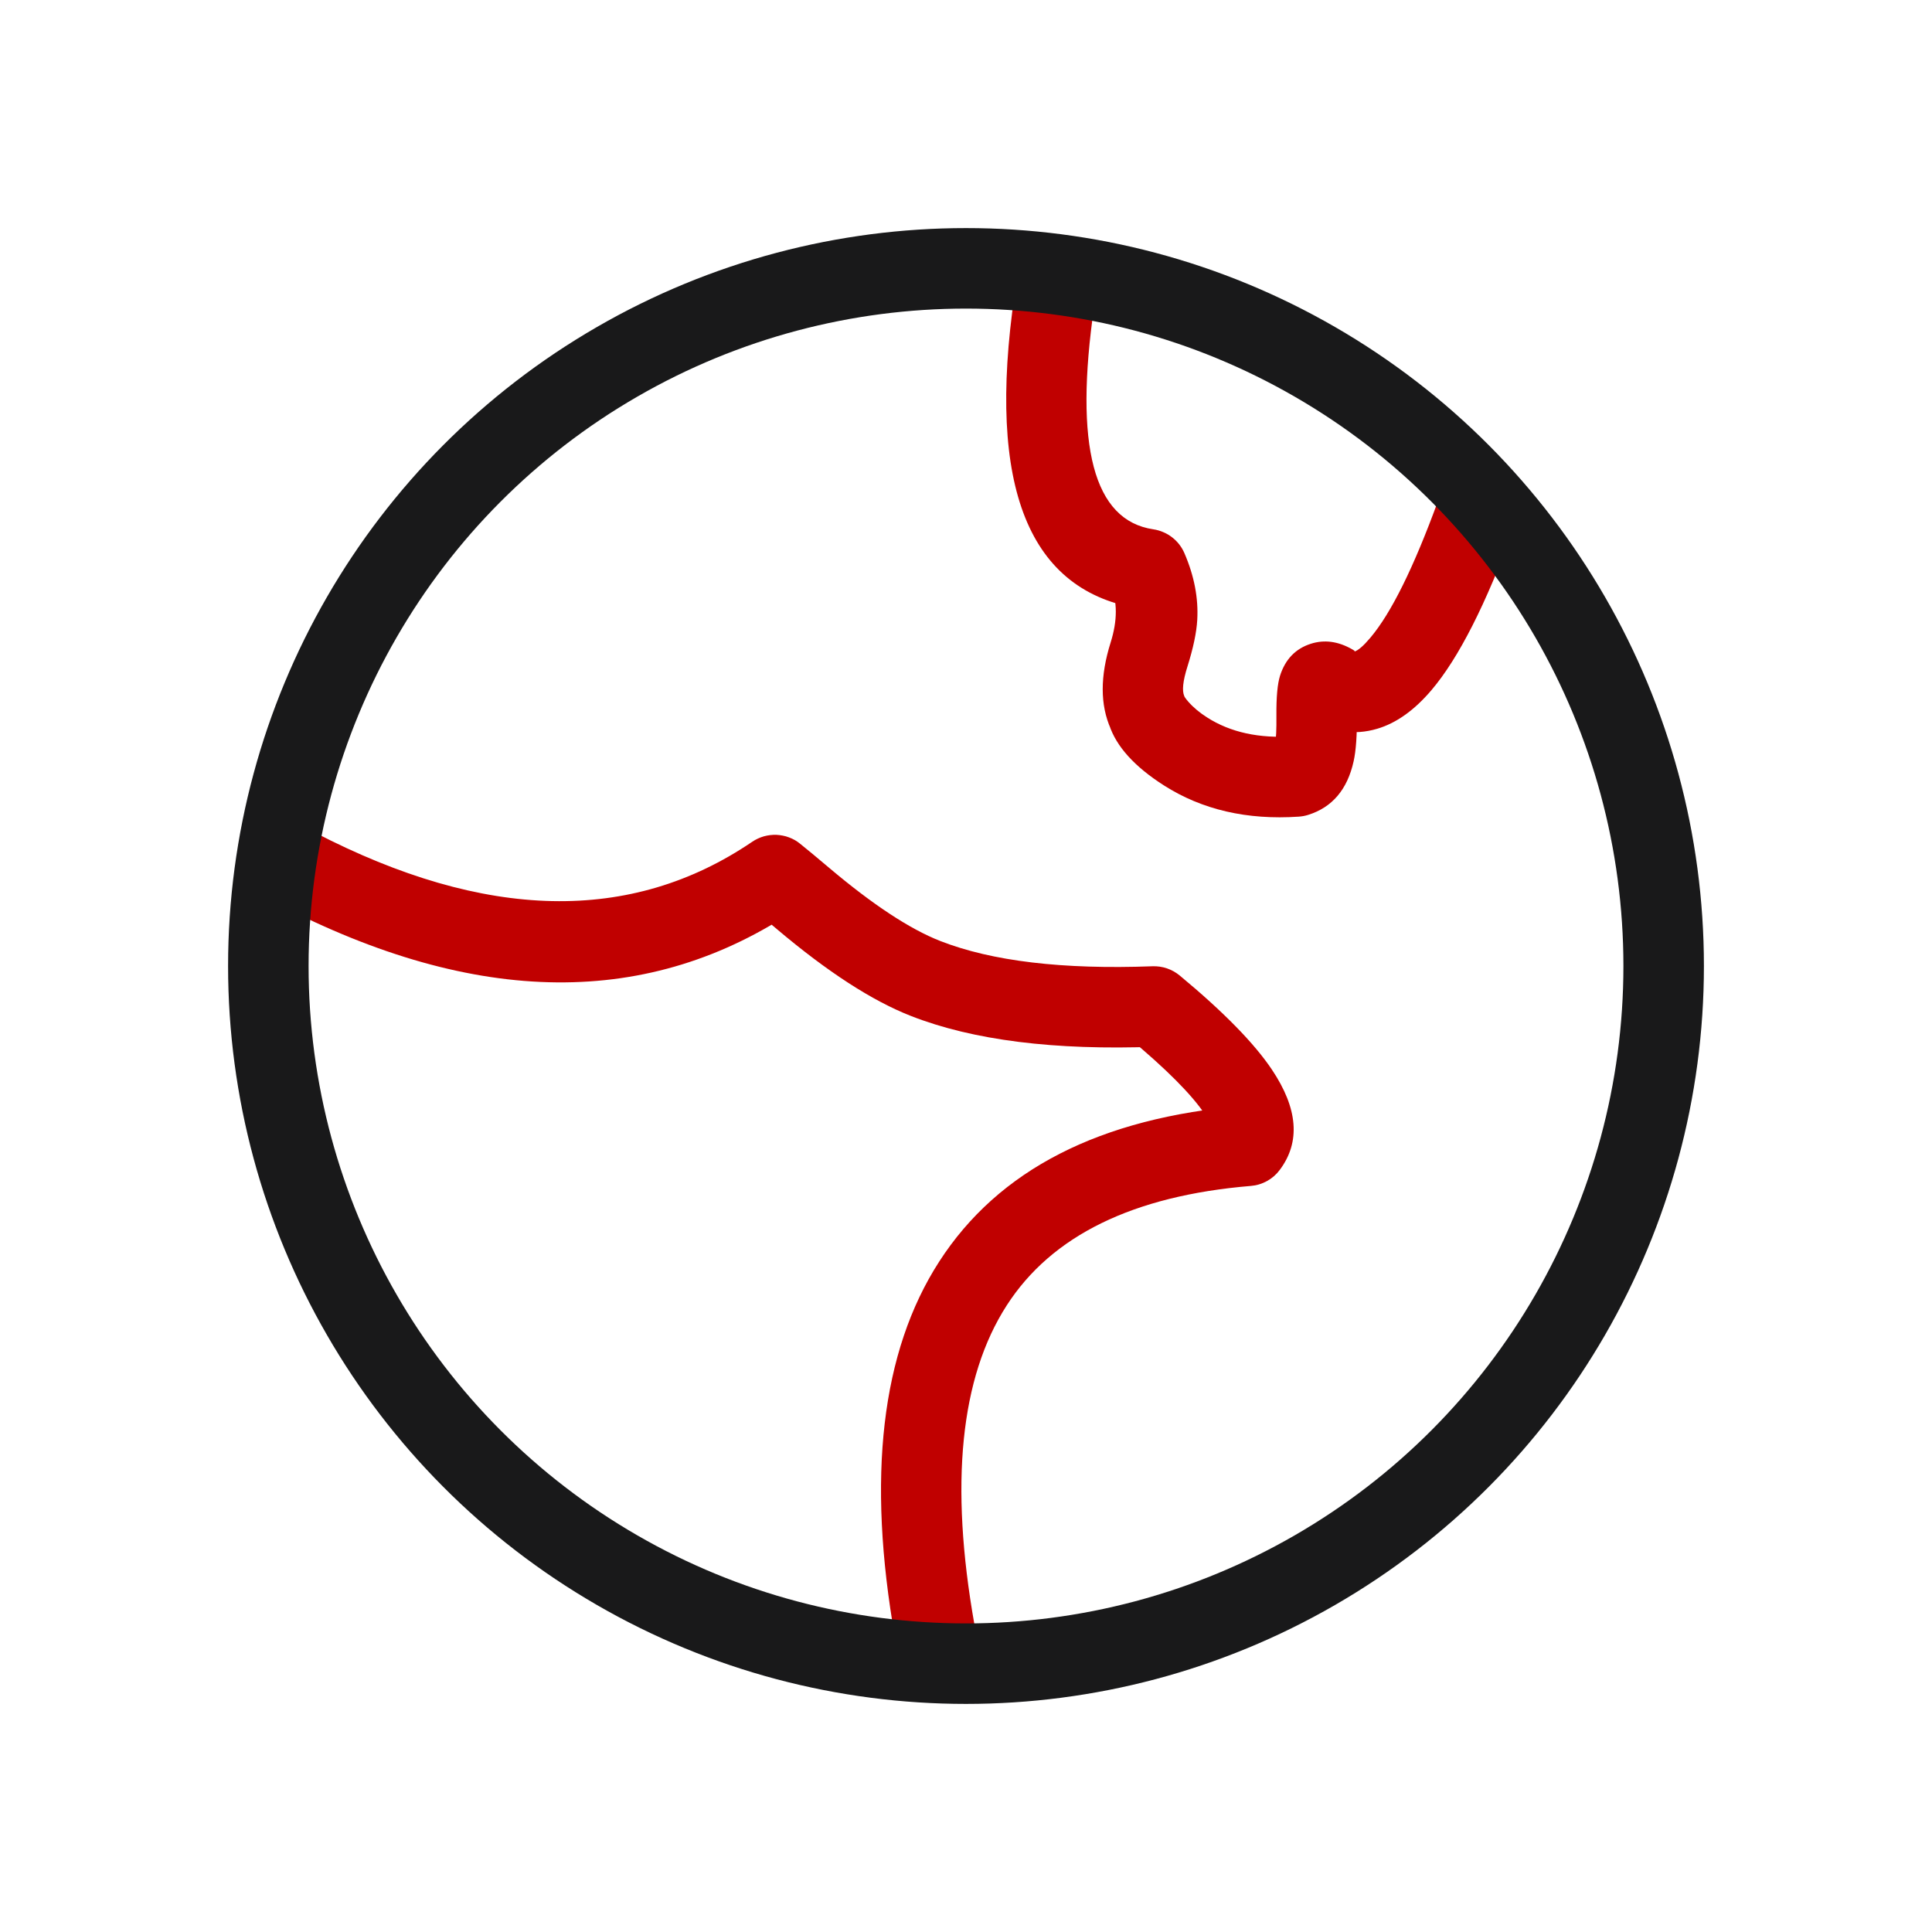 <svg xmlns="http://www.w3.org/2000/svg" xmlns:xlink="http://www.w3.org/1999/xlink" fill="none" width="36" height="36" viewBox="0 0 36 36"><defs><clipPath id="master_svg0_1753_277"><rect x="0" y="0" width="36" height="36" rx="0"></rect></clipPath></defs><g style="mix-blend-mode:passthrough" clip-path="url(#master_svg0_1753_277)"><g style="mix-blend-mode:passthrough"><g><path d="M16.68,30.532Q15.882,26.022,17.498,23.512Q19.155,20.938,23.184,20.603L23.246,21.351L22.646,20.901Q22.586,20.981,22.597,21.048Q22.581,20.956,22.453,20.765Q22.078,20.206,21.024,19.331L21.503,18.754L21.531,19.504Q18.708,19.61,16.974,18.931Q15.89,18.507,14.48,17.316Q14.143,17.03,13.968,16.89L14.439,16.306L14.86,16.926Q10.737,19.725,5.177,16.845Q5.112,16.811,5.054,16.765Q4.996,16.719,4.949,16.662Q4.901,16.606,4.865,16.541Q4.83,16.476,4.807,16.406Q4.785,16.335,4.777,16.262Q4.769,16.189,4.775,16.115Q4.781,16.041,4.802,15.97Q4.822,15.899,4.856,15.834Q4.89,15.768,4.936,15.711Q4.982,15.653,5.039,15.605Q5.095,15.558,5.16,15.522Q5.225,15.486,5.295,15.464Q5.366,15.442,5.439,15.433Q5.512,15.425,5.586,15.432Q5.66,15.438,5.731,15.458Q5.802,15.479,5.867,15.513Q10.634,17.982,14.017,15.685Q14.067,15.651,14.121,15.626Q14.175,15.601,14.233,15.584Q14.291,15.568,14.35,15.561Q14.41,15.554,14.469,15.556Q14.529,15.559,14.588,15.571Q14.647,15.582,14.703,15.604Q14.759,15.625,14.811,15.654Q14.863,15.684,14.909,15.722Q15.098,15.873,15.449,16.17Q16.668,17.2,17.52,17.534Q18.964,18.099,21.475,18.005Q21.613,18,21.744,18.044Q21.875,18.089,21.982,18.177Q23.203,19.19,23.699,19.929Q24.431,21.02,23.846,21.8Q23.75,21.929,23.609,22.007Q23.468,22.085,23.308,22.098Q20.016,22.372,18.759,24.324Q17.461,26.339,18.157,30.27Q18.17,30.343,18.168,30.417Q18.167,30.491,18.151,30.563Q18.135,30.635,18.105,30.703Q18.075,30.77,18.033,30.831Q17.991,30.891,17.937,30.943Q17.884,30.994,17.822,31.033Q17.759,31.073,17.691,31.1Q17.622,31.127,17.549,31.14Q17.476,31.152,17.402,31.151Q17.329,31.149,17.256,31.133Q17.184,31.117,17.117,31.088Q17.049,31.058,16.989,31.016Q16.928,30.973,16.877,30.92Q16.826,30.867,16.786,30.804Q16.746,30.742,16.719,30.673Q16.693,30.605,16.68,30.532ZM18.168,30.401Q18.168,30.475,18.154,30.547Q18.14,30.62,18.111,30.688Q18.083,30.756,18.042,30.818Q18.001,30.879,17.949,30.931Q17.896,30.984,17.835,31.025Q17.774,31.066,17.705,31.094Q17.637,31.122,17.565,31.137Q17.492,31.151,17.418,31.151Q17.344,31.151,17.272,31.137Q17.2,31.122,17.131,31.094Q17.063,31.066,17.002,31.025Q16.94,30.984,16.888,30.931Q16.836,30.879,16.795,30.818Q16.754,30.756,16.725,30.688Q16.697,30.62,16.683,30.547Q16.668,30.475,16.668,30.401Q16.668,30.327,16.683,30.255Q16.697,30.182,16.725,30.114Q16.754,30.046,16.795,29.984Q16.836,29.923,16.888,29.871Q16.94,29.819,17.002,29.777Q17.063,29.736,17.131,29.708Q17.2,29.68,17.272,29.665Q17.344,29.651,17.418,29.651Q17.492,29.651,17.565,29.665Q17.637,29.68,17.705,29.708Q17.774,29.736,17.835,29.777Q17.896,29.819,17.949,29.871Q18.001,29.923,18.042,29.984Q18.083,30.046,18.111,30.114Q18.14,30.182,18.154,30.255Q18.168,30.327,18.168,30.401ZM6.272,16.179Q6.272,16.253,6.258,16.325Q6.243,16.398,6.215,16.466Q6.187,16.534,6.146,16.595Q6.105,16.657,6.052,16.709Q6,16.761,5.939,16.802Q5.877,16.843,5.809,16.872Q5.741,16.9,5.668,16.914Q5.596,16.929,5.522,16.929Q5.448,16.929,5.376,16.914Q5.303,16.9,5.235,16.872Q5.167,16.843,5.105,16.802Q5.044,16.761,4.992,16.709Q4.94,16.657,4.899,16.595Q4.857,16.534,4.829,16.466Q4.801,16.398,4.787,16.325Q4.772,16.253,4.772,16.179Q4.772,16.105,4.787,16.033Q4.801,15.96,4.829,15.892Q4.857,15.824,4.899,15.762Q4.94,15.701,4.992,15.648Q5.044,15.596,5.105,15.555Q5.167,15.514,5.235,15.486Q5.303,15.458,5.376,15.443Q5.448,15.429,5.522,15.429Q5.596,15.429,5.668,15.443Q5.741,15.458,5.809,15.486Q5.877,15.514,5.939,15.555Q6,15.596,6.052,15.648Q6.105,15.701,6.146,15.762Q6.187,15.824,6.215,15.892Q6.243,15.96,6.258,16.033Q6.272,16.105,6.272,16.179Z" fill="#C00000" fill-opacity="1"></path></g><g><path d="M28.204,9.849Q27.432,11.963,26.677,12.855Q26.199,13.42,25.664,13.579Q25.006,13.774,24.408,13.374L24.825,12.751L24.451,13.401Q24.631,13.504,24.883,13.424Q25.192,13.324,25.281,13.045L25.285,13.069Q25.282,13.135,25.284,13.318Q25.289,13.888,25.223,14.185Q25.048,14.975,24.373,15.185Q24.289,15.211,24.201,15.217Q22.754,15.315,21.688,14.635Q20.866,14.11,20.669,13.508L21.382,13.275L20.697,13.581Q20.399,12.913,20.695,11.972Q20.889,11.356,20.693,10.903L21.382,10.605L21.272,11.347Q18.12,10.883,18.906,5.482Q18.917,5.409,18.941,5.339Q18.966,5.27,19.004,5.206Q19.042,5.143,19.091,5.088Q19.141,5.033,19.2,4.989Q19.259,4.945,19.326,4.913Q19.392,4.881,19.464,4.863Q19.536,4.845,19.609,4.841Q19.683,4.837,19.756,4.848Q19.829,4.858,19.899,4.883Q19.968,4.908,20.032,4.946Q20.095,4.983,20.15,5.033Q20.205,5.082,20.249,5.142Q20.293,5.201,20.325,5.267Q20.357,5.334,20.375,5.406Q20.393,5.477,20.397,5.551Q20.401,5.625,20.39,5.698Q19.82,9.617,21.491,9.863Q21.586,9.877,21.674,9.915Q21.763,9.952,21.839,10.011Q21.915,10.069,21.974,10.145Q22.032,10.22,22.07,10.308Q22.344,10.942,22.309,11.552Q22.289,11.902,22.126,12.421Q22,12.821,22.067,12.97Q22.083,13.005,22.095,13.042Q22.083,13.006,22.07,12.981L22.074,12.987Q22.099,13.026,22.144,13.077Q22.285,13.237,22.495,13.37Q23.145,13.785,24.1,13.72L24.15,14.469L23.928,13.752Q23.825,13.785,23.765,13.869L23.759,13.86Q23.788,13.73,23.784,13.331Q23.78,12.817,23.852,12.59Q23.998,12.133,24.424,11.996Q24.804,11.874,25.198,12.1Q25.22,12.113,25.242,12.127L25.237,12.141Q25.343,12.11,25.533,11.885Q26.115,11.198,26.795,9.335Q26.82,9.265,26.858,9.202Q26.897,9.139,26.947,9.085Q26.997,9.03,27.056,8.987Q27.116,8.943,27.183,8.912Q27.25,8.881,27.322,8.863Q27.393,8.846,27.467,8.842Q27.541,8.839,27.614,8.851Q27.687,8.862,27.756,8.887Q27.826,8.912,27.889,8.951Q27.952,8.989,28.007,9.039Q28.061,9.089,28.105,9.149Q28.148,9.208,28.179,9.275Q28.211,9.342,28.228,9.414Q28.245,9.486,28.249,9.56Q28.252,9.633,28.241,9.706Q28.229,9.779,28.204,9.849ZM28.249,9.592Q28.249,9.666,28.235,9.738Q28.221,9.81,28.192,9.879Q28.164,9.947,28.123,10.008Q28.082,10.07,28.03,10.122Q27.977,10.174,27.916,10.215Q27.855,10.256,27.786,10.285Q27.718,10.313,27.646,10.327Q27.573,10.342,27.499,10.342Q27.425,10.342,27.353,10.327Q27.281,10.313,27.212,10.285Q27.144,10.256,27.083,10.215Q27.021,10.174,26.969,10.122Q26.917,10.07,26.876,10.008Q26.835,9.947,26.806,9.879Q26.778,9.81,26.764,9.738Q26.749,9.666,26.749,9.592Q26.749,9.518,26.764,9.445Q26.778,9.373,26.806,9.305Q26.835,9.236,26.876,9.175Q26.917,9.114,26.969,9.061Q27.021,9.009,27.083,8.968Q27.144,8.927,27.212,8.899Q27.281,8.871,27.353,8.856Q27.425,8.842,27.499,8.842Q27.573,8.842,27.646,8.856Q27.718,8.871,27.786,8.899Q27.855,8.927,27.916,8.968Q27.977,9.009,28.03,9.061Q28.082,9.114,28.123,9.175Q28.164,9.236,28.192,9.305Q28.221,9.373,28.235,9.445Q28.249,9.518,28.249,9.592ZM20.398,5.59Q20.398,5.664,20.384,5.736Q20.369,5.809,20.341,5.877Q20.313,5.945,20.272,6.007Q20.231,6.068,20.178,6.12Q20.126,6.173,20.065,6.214Q20.003,6.255,19.935,6.283Q19.867,6.311,19.794,6.326Q19.722,6.34,19.648,6.34Q19.574,6.34,19.502,6.326Q19.429,6.311,19.361,6.283Q19.293,6.255,19.231,6.214Q19.17,6.173,19.118,6.12Q19.066,6.068,19.025,6.007Q18.984,5.945,18.955,5.877Q18.927,5.809,18.913,5.736Q18.898,5.664,18.898,5.59Q18.898,5.516,18.913,5.444Q18.927,5.371,18.955,5.303Q18.984,5.235,19.025,5.173Q19.066,5.112,19.118,5.06Q19.17,5.007,19.231,4.966Q19.293,4.925,19.361,4.897Q19.429,4.869,19.502,4.854Q19.574,4.84,19.648,4.84Q19.722,4.84,19.794,4.854Q19.867,4.869,19.935,4.897Q20.003,4.925,20.065,4.966Q20.126,5.007,20.178,5.06Q20.231,5.112,20.272,5.173Q20.313,5.235,20.341,5.303Q20.369,5.371,20.384,5.444Q20.398,5.516,20.398,5.59Z" fill="#C00000" fill-opacity="1"></path></g><g><ellipse cx="18" cy="18" rx="13" ry="13" fill-opacity="0" stroke-opacity="1" stroke="#19191A" fill="none" stroke-width="1.5"></ellipse></g></g></g></svg>